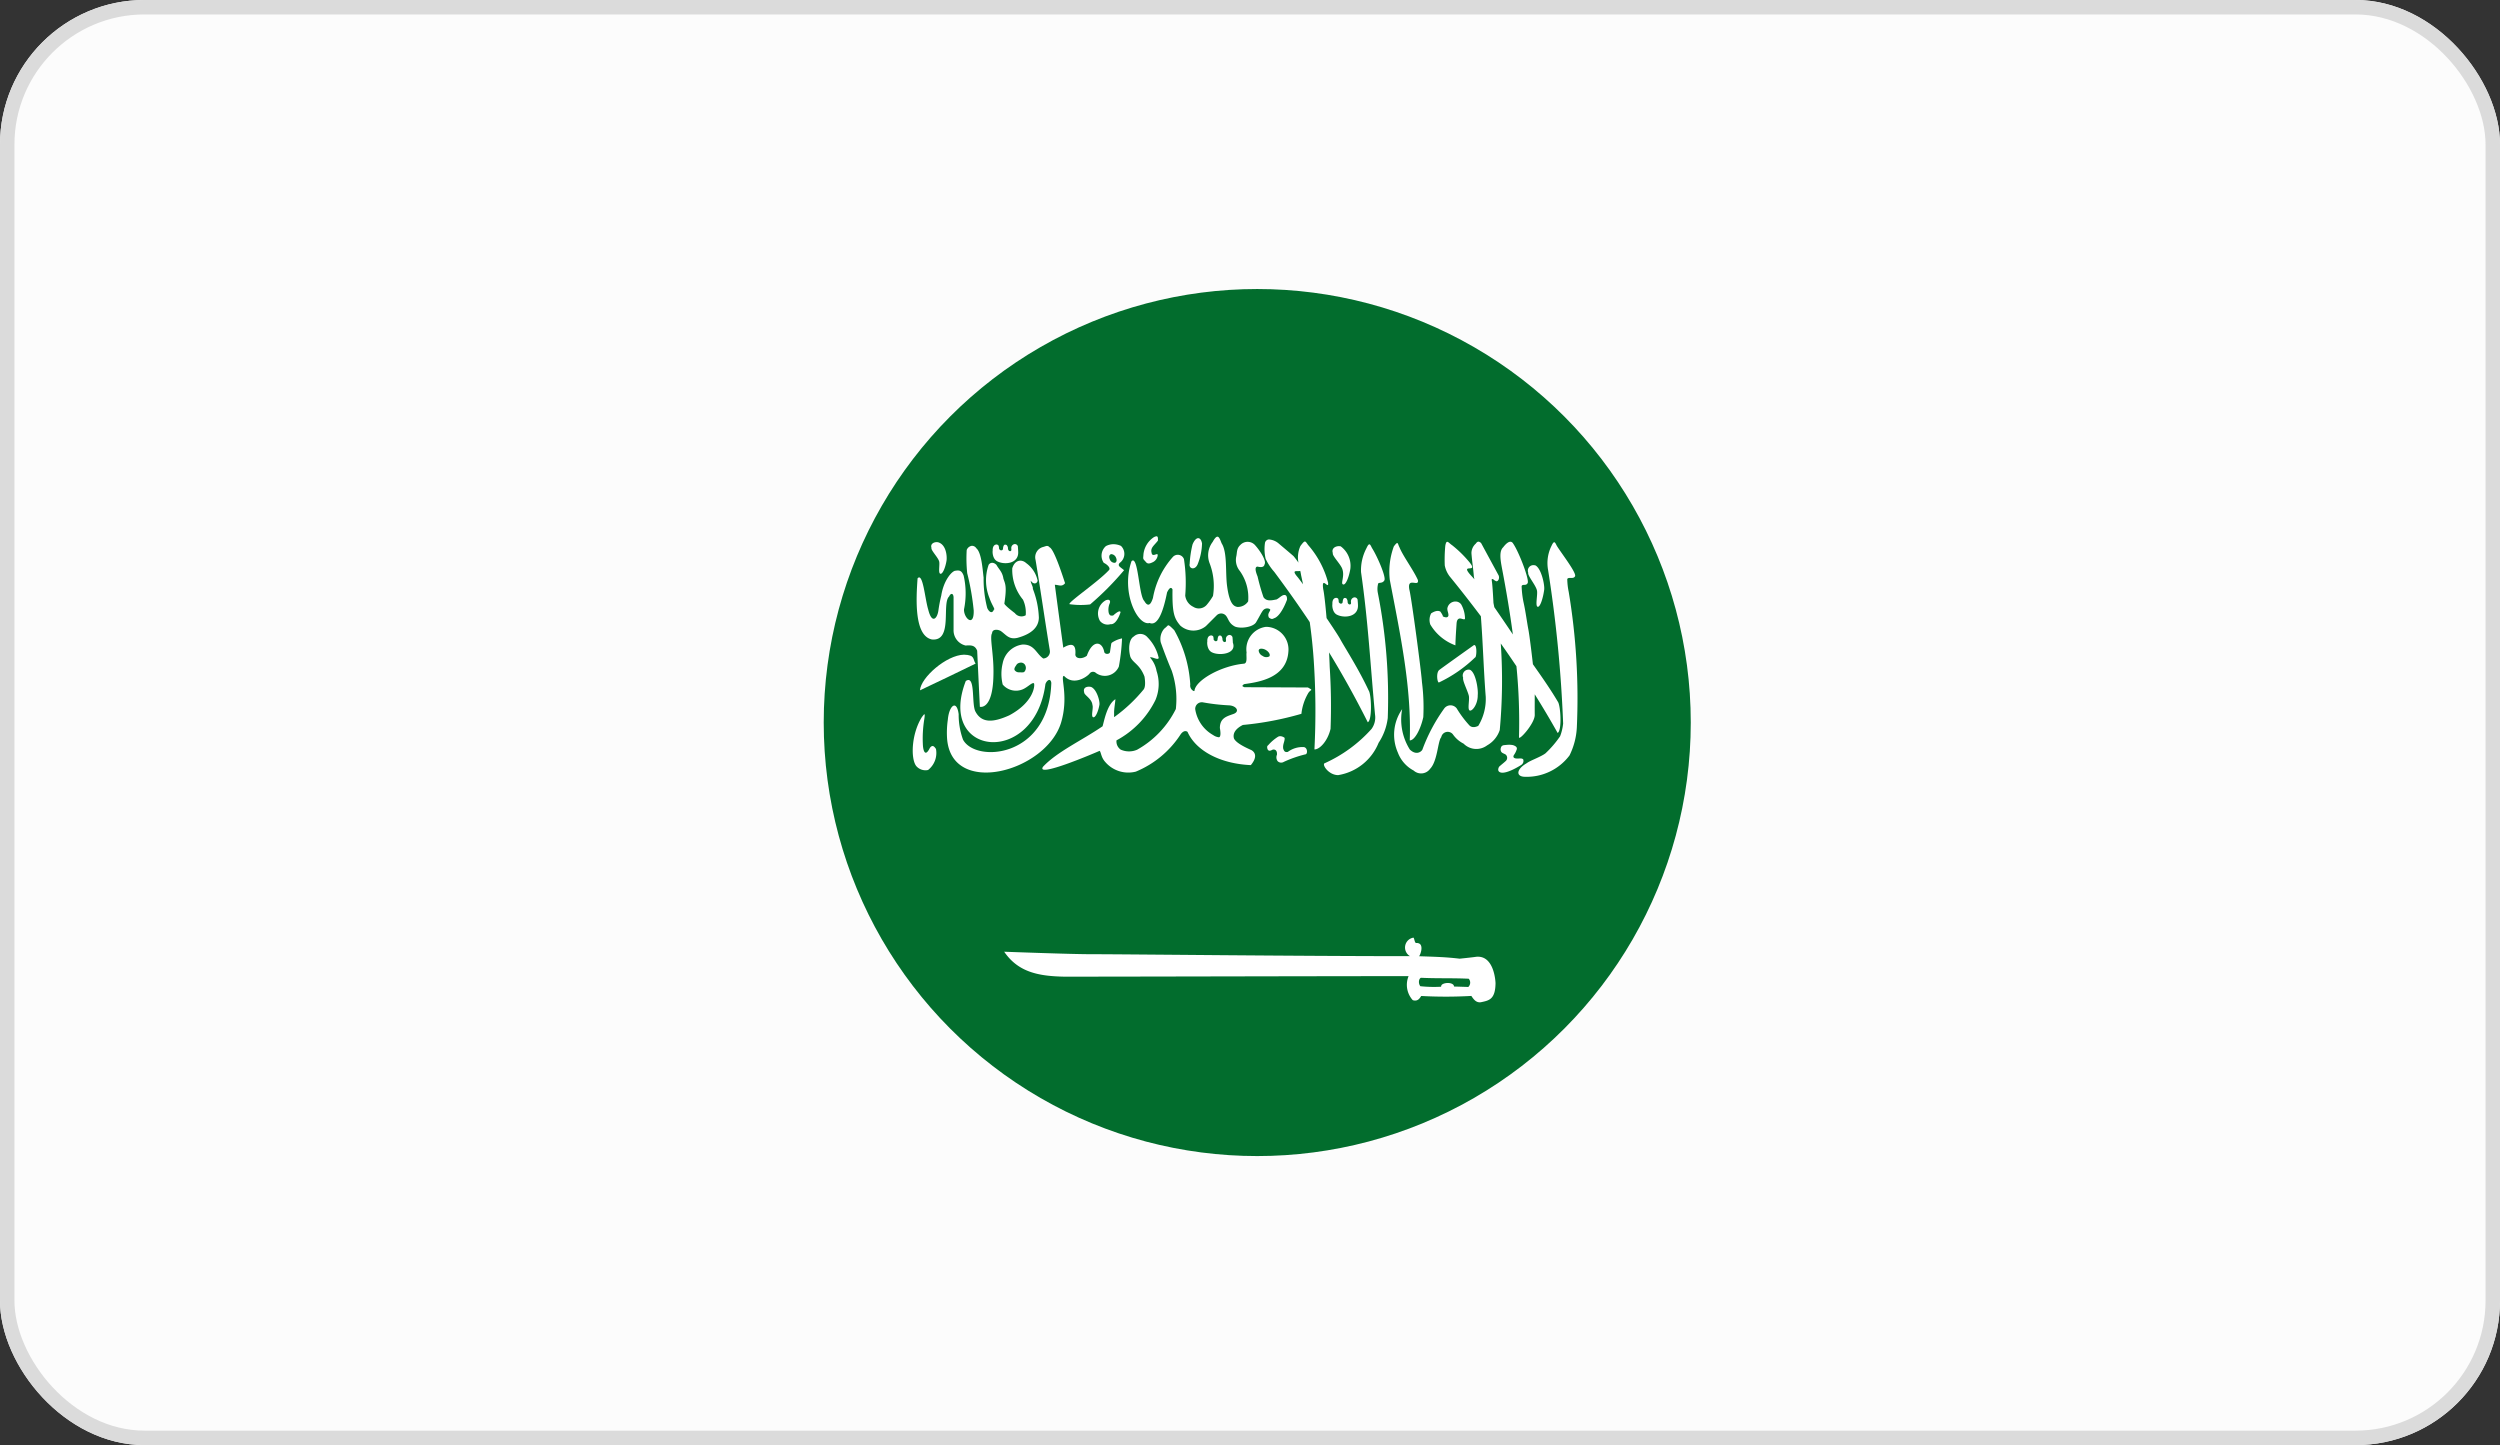 <svg xmlns="http://www.w3.org/2000/svg" width="173" height="100" viewBox="0 0 173 100">
  <rect x="0" y="0" width="173" height="100" fill="#333333" stroke="none"/>
  <g id="Group_40068" data-name="Group 40068" transform="translate(-3007 -781)">
    <g id="Rectangle_66" data-name="Rectangle 66" transform="translate(3007 781)" fill="#fcfcfc" stroke="#dbdbdb" stroke-width="1">
      <rect width="173" height="100" rx="10" stroke="none"/>
      <rect x="0.5" y="0.5" width="172" height="99" rx="9.5" fill="none"/>
    </g>
    <g id="Group_40067" data-name="Group 40067" transform="translate(-122.714 80.334)">
      <g id="Group_40066" data-name="Group 40066" transform="translate(3187.095 721)">
        <circle id="Ellipse_2718" data-name="Ellipse 2718" cx="30" cy="30" r="30" transform="translate(-0.38 -0.334)" fill="#026d2d"/>
      </g>
      <g id="Group_40065" data-name="Group 40065" transform="matrix(0.966, 0.259, -0.259, 0.966, 3196.79, 727.338)">
        <path id="Path_88583" data-name="Path 88583" d="M.686.15A.33.33,0,0,0,.326.011.355.355,0,0,0,.279.028.4.4,0,0,0,.1.172.222.222,0,0,0,.08.209s0,0,0,0C.047.329-.048.5.03.62A.349.349,0,0,0,.384.689C.507.656.687.635.719.559a.079.079,0,0,1,0-.009s0,0,0,0A.394.394,0,0,0,.686.15Z" transform="translate(8.091 17.586)" fill="#026d2d"/>
        <path id="Path_88584" data-name="Path 88584" d="M.252.432C.336.485.539.646.785.846.688.655.594.461.491.268.451.176.406.088.36,0,.177.11-.286.056.252.432Z" transform="translate(25.081 6.466)" fill="#026d2d"/>
        <path id="Path_88585" data-name="Path 88585" d="M.355.478A.428.428,0,0,0,.811.4.13.13,0,0,0,.826.364a.027.027,0,0,0,0-.009.03.03,0,0,1,0-.007s0-.009,0-.012,0-.01,0-.013a.078.078,0,0,0,0-.011C.816.2.672.08.478.026a.6.6,0,0,0-.355,0,.218.218,0,0,0-.1.07A.206.206,0,0,0,.012.12a.006.006,0,0,1,0,0,.091.091,0,0,0,0,.017A.155.155,0,0,0,0,.182S0,.192,0,.2A.46.46,0,0,0,.355.478Z" transform="translate(24.088 12.335)" fill="#026d2d"/>
        <path id="Path_88586" data-name="Path 88586" d="M.494.528C.6.468.6.308.484.168A.382.382,0,0,0,.1.012.1.1,0,0,0,.08.023c-.11.059-.1.224.01.364A.359.359,0,0,0,.494.528Z" transform="translate(12.41 8.719)" fill="#026d2d"/>
        <path id="Path_88587" data-name="Path 88587" d="M1.672,2.306a.855.855,0,0,0,.423.047.2.2,0,0,0,.022-.01.075.075,0,0,0,.019-.016l.007-.006,0,0s0,0,0,0a.021.021,0,0,1,0-.005s0,0,0,0l.01-.022c.03-.093,0-.267-.15-.577-.174-.66.23-.9.645-1.177s.071-.607-.43-.506A13.865,13.865,0,0,1,.4.291l-.008,0L.346.3a.457.457,0,0,0-.323.58A2.49,2.49,0,0,0,1.672,2.306Z" transform="translate(20.874 16.703)" fill="#026d2d"/>
        <path id="Path_88588" data-name="Path 88588" d="M3.291,0C2.19.238,1.182.555.082.792c0,0,0,0,0,0-.144.12-.075.439.111.575a8.855,8.855,0,0,0,1.391-.336.245.245,0,0,1,0-.031c0-.007,0-.018,0-.026s0-.015,0-.021,0-.012,0-.016l0-.013c.09-.232.691-.412.842-.186a.179.179,0,0,1,.021.05C2.8.7,3.008.656,3.364.571a.051.051,0,0,0,.015,0l.016,0L3.411.549A.408.408,0,0,0,3.291,0Z" transform="translate(40.717 30.707)" fill="#026d2d"/>
        <path id="Path_88589" data-name="Path 88589" d="M.422,0A.672.672,0,0,0,.235.034C.054.1-.084.239.061.48.1.672.693.759.843,1.186c.124.16.089.787.262.8s.24-.492.2-.938C1.286.8.843.043.422,0Z" transform="translate(13.114 17.969)" fill="#fff"/>
        <path id="Path_88590" data-name="Path 88590" d="M.569,1.484c.551.1,1.443-.242,1.193-1.02C1.742.394,1.664.164,1.64.1A.218.218,0,0,0,1.372.018a.278.278,0,0,0-.149.264c0,.083.091.2.03.258-.03.052-.192.067-.244-.153A.372.372,0,0,0,.877.224a.162.162,0,0,0-.115,0C.694.246.7.265.679.332A.655.655,0,0,0,.689.524.114.114,0,0,1,.624.666C.56.683.577.685.516.667.477.641.437.638.422.58A.622.622,0,0,0,.336.4.213.213,0,0,0,.2.361c-.267.072-.2.385-.158.5C.028.885.164,1.431.569,1.484Z" transform="translate(4.486 9.777)" fill="#fff"/>
        <path id="Path_88591" data-name="Path 88591" d="M.8,1.241c.125.166.137.808.308.822s.23-.507.186-.97C1.271.839,1.018.018.408,0A.521.521,0,0,0,.316.012h0C.1.064-.1.261.059.495.043.651.646,1,.8,1.241Z" transform="translate(0.325 11.041)" fill="#fff"/>
        <path id="Path_88592" data-name="Path 88592" d="M2.435,3.806c.036-.255.217-.308.309-.023L3.325,5.95a1.077,1.077,0,0,0,1.093.842c.367-.129.618-.186.862.14q.59,1.85,1.183,3.7s.933.018.343-2.35c-.329-1.394-.957-2.47-.843-2.79-.064-.266.272-.37.541-.3.443.164.7.443,1.24.157.817-.479,1.235-1.05,1.066-1.73a6.068,6.068,0,0,0-.923-1.825c.008-.128-.282-.377-.275-.5.225.206.459.121.454-.122A2,2,0,0,0,6.989.2C6.6,0,6.161.186,6.148.8A3.238,3.238,0,0,0,7.427,2.7a2.115,2.115,0,0,1,.461.992.577.577,0,0,1-.763.053s-.844-.338-.875-.456c-.133-1.243-.316-1.341-.508-1.644-.195-.438-.45-.525-.71-.791C4.808.713,4.569.776,4.506.992a3.263,3.263,0,0,0,.652,2.2c.289.432.617.663.5.694-.024.295-.242.286-.47.014A7.973,7.973,0,0,1,4.4,1.935C4.19,1.417,3.815.294,3.385.1A.345.345,0,0,0,3.031.022a.455.455,0,0,0-.256.367A9.86,9.86,0,0,0,3.224,1.93,17.569,17.569,0,0,1,4.325,4.3c.348,1.168-.542.691-.667.1a5.474,5.474,0,0,0-.629-2.245c-.2-.271-.351-.31-.619-.185-.227.046-.636.83-.519,1.916a10.086,10.086,0,0,0,.078,1.063c.065.559-.189,1.035-.7.108C.857,4.4.248,2.652,0,3.164.27,4.581.8,7.058,2.05,6.992,3.515,6.748,2.043,4.408,2.435,3.806Z" transform="translate(0 10.656)" fill="#fff"/>
        <path id="Path_88593" data-name="Path 88593" d="M0,0H0Z" transform="translate(5.857 9.795)" fill="#fff"/>
        <path id="Path_88594" data-name="Path 88594" d="M2.325,7.205c.634.084.705-1.1.621-2.354.07-.377.182-.447.31-.3.4,1.589.632,1.905,1.168,2.277A1.36,1.36,0,0,0,6.148,6.4l.517-.895a.439.439,0,0,1,.579-.188c.269.139.332.485.857.6.431.051,1.23-.289,1.332-.676.141-.514.163-.683.238-.884.119-.3.465-.272.485-.194.008.146-.143.33.05.544.265.106.287-.013.407-.085.4-.344.48-1.435.48-1.435-.08-.379-.284-.293-.4-.18-.147.156-.149.2-.3.35-.216.094-.612.36-.918.083a13.967,13.967,0,0,1-.757-1.263c-.008-.029-.465-.558-.2-.672.144-.01.46-.014.441-.273C9.041.949,8.4.389,8,.127A.692.692,0,0,0,6.993.366c-.19.3-.083.548-.067.807a1.191,1.191,0,0,0,.5.94,3.162,3.162,0,0,1,1.1,1.881A.841.841,0,0,1,7.9,4.56c-.206.01-.545.011-1.047-1.189C6.47,2.463,6.276,1.1,5.711.589,5.558.38,5.42.175,5.3.227c-.075.032-.144.156-.211.432a1.53,1.53,0,0,0,.17,1.468,4.348,4.348,0,0,1,.82,2.139,4.318,4.318,0,0,1-.264.712.718.718,0,0,1-.863.363.991.991,0,0,1-.737-.611A10.721,10.721,0,0,0,3.478,2.32a.457.457,0,0,0-.776.048,5.752,5.752,0,0,0-.6,3.1c-.027.72-.3.587-.525.361C1.107,5.573.343,2.83.012,3.4-.159,5.672,1.593,7.638,2.325,7.205Z" transform="translate(13.979 5.44)" fill="#fff"/>
        <path id="Path_88595" data-name="Path 88595" d="M.624.664C.56.681.577.684.517.665.477.64.434.637.419.58A.634.634,0,0,0,.337.394.215.215,0,0,0,.2.365C-.069.437,0,.744.042.857c-.015.027.119.579.524.632.552.1,1.681-.348,1.2-1.025-.019-.07-.1-.3-.124-.361a.219.219,0,0,0-.27-.084.278.278,0,0,0-.148.263c0,.084.094.2.033.258C1.222.591,1.056.61,1,.39A.392.392,0,0,0,.873.223a.153.153,0,0,0-.111,0C.694.245.7.265.675.332A.7.7,0,0,0,.687.525C.7.6.678.637.624.664Z" transform="translate(20.457 12.005)" fill="#fff"/>
        <path id="Path_88596" data-name="Path 88596" d="M.751.886A1.1,1.1,0,0,1,.64.2C.651.057.582-.014.479,0A.415.415,0,0,0,.267.134,1.044,1.044,0,0,0,.294,1.558a.675.675,0,0,0,.763.038C1.5,1.535,1.52.62,1.52.62S1.469.378,1.087.963C.885,1.059.836.991.751.886Z" transform="translate(12.651 11.833)" fill="#fff"/>
        <path id="Path_88597" data-name="Path 88597" d="M0,4.829s0,.006.006.006l0,0s0,0,0,0l.005,0h0l0,0A5.4,5.4,0,0,0,1.4,4.48l0-.005h0v0A20,20,0,0,0,3.05,1.587c-.119-.057-.225-.094-.344-.151s-.14-.153-.072-.267A.766.766,0,0,0,2.407.019a1.245,1.245,0,0,0-.588.037A1.139,1.139,0,0,0,1.406.3a.875.875,0,0,0,.155,1.158c.28.051.595.234.466.416-.5.939-2,2.683-2.026,2.937,0,0,0,.007,0,.009a.047.047,0,0,0,0,.007ZM1.9,1.116c-.115-.139-.12-.3-.01-.364a.109.109,0,0,1,.021-.01A.382.382,0,0,1,2.291.9c.115.14.119.3.009.36A.36.36,0,0,1,1.9,1.116Z" transform="translate(10.604 7.988)" fill="#fff"/>
        <path id="Path_88598" data-name="Path 88598" d="M31.639.154c-.28.123-1.077.425-1.077.425-.978.141-1.677.315-2.753.562.065-.151.1-.7-.159-.83a.355.355,0,0,0-.27,0h0l-.008,0-.005,0h-.012L27.329.3,27.32.3c-.075-.064-.156-.25-.2-.287l-.005,0,0,0L27.1,0h0s0,0,0,0a.008.008,0,0,1,0,0,.692.692,0,0,0,.1,1.3C19.742,3.3,8.285,6.232,5.835,6.888,4.464,7.256.084,8.254,0,8.276,1.3,9.388,2.716,9.3,4.486,8.859,7.793,7.973,23.1,3.828,27.463,2.66a1.582,1.582,0,0,0,.7,1.525c.006,0,.016.005.022.006a.094.094,0,0,0,.033,0s.008,0,.011,0c.307-.01.378-.252.434-.431a31.214,31.214,0,0,0,3.344-.9.02.02,0,0,0,0-.006c.228.2.45.38.75.258.512-.262.925-.436.642-1.543C33.4,1.57,32.842-.294,31.639.154Zm.009,2.157-.016.013-.015,0a.06.06,0,0,1-.015,0c-.355.086-.562.131-.918.218a.186.186,0,0,0-.021-.051c-.15-.225-.752-.046-.842.187,0,0,0,.009,0,.013s0,.012,0,.016,0,.016,0,.022,0,.02,0,.026a.28.28,0,0,0,0,.032,8.9,8.9,0,0,1-1.391.336c-.186-.136-.255-.455-.111-.575,0,0,0,0,0,0,1.1-.237,2.109-.554,3.21-.792A.407.407,0,0,1,31.648,2.311Z" transform="translate(12.479 28.946)" fill="#fff"/>
        <path id="Path_88599" data-name="Path 88599" d="M2.037,3.056a4.669,4.669,0,0,1-.325-.827c.02-.183.4-.088.463-.31C2.3,1.7.931.666.425.2.316.083.241-.02.18,0S.094.116.054.336A2.665,2.665,0,0,0,.27,1.971a90.067,90.067,0,0,1,3.754,9.985,3.447,3.447,0,0,1,.026.9,7.082,7.082,0,0,1-.677,1.413c-.261.33-.891.747-1.07.988-.608.607-.483,1.085.1.947a3.706,3.706,0,0,0,2.62-2.235,4.932,4.932,0,0,0-.011-1.986A44.726,44.726,0,0,0,2.037,3.056Z" transform="translate(41.721)" fill="#fff"/>
        <path id="Path_88600" data-name="Path 88600" d="M3.532,11.3c.109.07.2.393.536.617a2.1,2.1,0,0,0,2.244.112,6.785,6.785,0,0,0,2.32-3.282c.07-.2.216-.38.419-.3.889,1.1,2.73,1.552,4.828,1.088.324-.711.017-.937-.21-1.007-.07-.024-1.143-.142-1.4-.479-.189-.325-.042-.7.359-1.056A21.541,21.541,0,0,0,16.339,5.2a3.575,3.575,0,0,1,.072-1.454.653.653,0,0,1,.155-.3l0,0,0-.005a.011.011,0,0,0,0-.005l0-.007a.136.136,0,0,0-.013-.037l-.249-.068-4.253,1.12a.459.459,0,0,1-.131-.029.024.024,0,0,1-.01-.005l0,0-.005,0L11.9,4.4l0,0v0l0,0V4.375a.027.027,0,0,1,0,0V4.36a.006.006,0,0,1,0,0s0-.006,0-.009A.334.334,0,0,1,12,4.233c.977-.409,2.7-1.188,2.355-2.953A1.568,1.568,0,0,0,12.417.021a1.56,1.56,0,0,0-.84,2.066c.023.243.265.67.039.786-1.523.562-2.965,2-2.835,2.711h0s0,0,0,0L8.768,5.6l-.008,0-.01.006h0l-.008,0h0l-.008,0H8.713a.424.424,0,0,1-.328-.375A8.655,8.655,0,0,0,6.341,1.889c-.279-.161-.4-.225-.464-.218l-.008,0-.01,0s0,0,0,0H5.846a.077.077,0,0,0-.015.017l-.009.01a2.474,2.474,0,0,1-.174.269,1.091,1.091,0,0,0,0,.959c.026.049.709,1.032,1.247,1.71a6.124,6.124,0,0,1,.966,2.494A6.561,6.561,0,0,1,6,10.546a1.406,1.406,0,0,1-1.086.287l-.006,0a.692.692,0,0,1-.451-.54v0s0,0,0-.006A6.327,6.327,0,0,0,6.338,6.889,2.851,2.851,0,0,0,5.889,4.93a1.9,1.9,0,0,0-.68-.782l0,0c.126-.109.581.068.593-.122a2.921,2.921,0,0,0-1.117-1.18.654.654,0,0,0-.933.191c-.268.259-.166.908.133,1.417.28.371.755.322,1.3,1.07v0c.021.05.279.593.177.868A10.633,10.633,0,0,1,3.905,8.752l-.009.01s0,0,0,0l0,.005,0,0H3.881l0,0v0l-.006-.007c-.014-.031-.028-.119-.068-.256-.079-.249-.126-.846-.161-.941v0l-.005,0v0h0c-.465.514-.353,1.678-.367,2.034C2.1,10.959.681,12.124.017,13.371c-.282.887,3.109-1.766,3.5-2.081A.068.068,0,0,1,3.532,11.3Zm8.816-9.575a.157.157,0,0,1,.005-.041.076.076,0,0,1,0-.017.007.007,0,0,0,0,0l.013-.023a.22.22,0,0,1,.1-.07.606.606,0,0,1,.355,0c.194.054.338.174.354.285,0,0,0,.008,0,.011a.079.079,0,0,1,0,.013s0,.009,0,.012a.029.029,0,0,0,0,.007.023.023,0,0,1,0,.009.118.118,0,0,1-.015.032.428.428,0,0,1-.455.082.459.459,0,0,1-.355-.283S12.349,1.725,12.348,1.722ZM9.48,6.211l.041-.01.008,0a13.81,13.81,0,0,0,1.831-.272c.5-.1.849.22.43.506s-.819.517-.645,1.177c.147.31.18.485.151.577l-.01.022s0,0,0,0l0,.005s0,0,0,0l0,0-.006.006a.091.091,0,0,1-.019.016.162.162,0,0,1-.022.01.853.853,0,0,1-.422-.047A2.49,2.49,0,0,1,9.158,6.791.457.457,0,0,1,9.48,6.211Z" transform="translate(11.74 10.795)" fill="#fff"/>
        <path id="Path_88601" data-name="Path 88601" d="M6.975,8.41l.007-.005L6.988,8.4l.006-.005a.079.079,0,0,1,.021-.009c.809.507,1.532-.319,1.662-.605A.293.293,0,0,1,9.1,7.622a1.051,1.051,0,0,0,1.411-.844,14.143,14.143,0,0,0-.292-1.937,1.955,1.955,0,0,0-.6.464.182.182,0,0,0-.025.1c.021.186.042.373.063.561a.132.132,0,0,1,0,.044.179.179,0,0,1-.044.073c-.1.091-.3.109-.357-.052-.337-.65-.985-.572-1.078.6-.2.276-.654.441-.786.144-.13-.734-.445-.754-.934-.26C5.884,5.144,5.336,3.836,4.768,2.464c.239-.071.508.045.655-.29C4.985,1.5,4.075.118,3.751.053l-.008,0a.342.342,0,0,0-.051-.03L3.669.011,3.647.005A.176.176,0,0,0,3.606,0a.208.208,0,0,0-.08.013h0C3.457.041,3.39.1,3.3.149a.733.733,0,0,0-.265,1C3.982,3.236,4.661,4.838,5.6,6.921a.479.479,0,0,1-.286.675c-.554-.191-.843-.8-1.636-.561a1.614,1.614,0,0,0-.99,1.6,3.123,3.123,0,0,0,.382,1.427,1.2,1.2,0,0,0,1.411-.027c.313-.24.51-.664.656-.614h0s0,0,0,0c.112.113.332,1.27-1.083,2.589-.892.727-1.671,1.052-2.327.341-.408-.446-.647-2.495-1.187-1.861-.606,5.576,6.133,4.526,5.378-1.218.005-.169.108-.365.22-.355.05.007.107.058.152.167,1.194,5.064-3.629,6.725-4.887,5.37a5.063,5.063,0,0,1-.745-1.621c-.119-.29-.241-.444-.346-.489-.239-.1-.4.366-.278,1.058A6.292,6.292,0,0,0,.31,14.638c1.325,3.9,7.194.5,7.344-3.056C7.708,9.752,6.847,8.614,6.975,8.41Zm-2.683.4a.066.066,0,0,0,0,.009c-.032.076-.213.1-.335.13A.349.349,0,0,1,3.6,8.877c-.078-.123.016-.29.047-.407,0,0,0,0,0,0a.19.19,0,0,1,.018-.036.393.393,0,0,1,.181-.144A.362.362,0,0,1,3.9,8.269a.33.33,0,0,1,.36.139.394.394,0,0,1,.035.4S4.291,8.807,4.291,8.808Z" transform="translate(4.521 9.328)" fill="#fff"/>
        <path id="Path_88602" data-name="Path 88602" d="M2.318.054C1.15.39-.164,2.368.017,3.224,1.1,2.3,2.161,1.4,3.255.443,2.971.2,3.088-.13,2.318.054Z" transform="translate(2.15 18.036)" fill="#fff"/>
        <path id="Path_88603" data-name="Path 88603" d="M1.253,2.151c-.14.71-.384.316-.505-.028A8.354,8.354,0,0,1,.365.337C.337.078.313-.008.283,0S.219.114.166.235c-.4,1.3-.017,2.979.5,3.371a.841.841,0,0,0,.863.052,1.5,1.5,0,0,0,.151-1.546C1.473,1.922,1.347,1.917,1.253,2.151Z" transform="translate(2.607 22.781)" fill="#fff"/>
        <path id="Path_88604" data-name="Path 88604" d="M.993,1.494c.3.443.123.991.322,1.01s.264-.612.208-1.172A1.678,1.678,0,0,0,.474,0,.594.594,0,0,0,.366.017C.114.077-.122.31.071.595.053.783.811,1.2.993,1.494Z" transform="translate(27.229 4.098)" fill="#fff"/>
        <path id="Path_88605" data-name="Path 88605" d="M.854,1.24C.884,1.194.611.966.611.966.387.9.162,1.094.024,1.247a.978.978,0,0,0,.145.762,3.357,3.357,0,0,0,2.049.941c-.115-.462-.235-1.086-.312-1.474C1.878,1.33,1.87,1.162,2,1.09s.413.037.376-.113a2.052,2.052,0,0,0-.5-.862.48.48,0,0,0-.422-.1.567.567,0,0,0-.435.621c.052.194.168.277.2.458C1.219,1.2,1.134,1.292.854,1.24Z" transform="translate(34.926 5.71)" fill="#fff"/>
        <path id="Path_88606" data-name="Path 88606" d="M1.968,0a.09.09,0,0,0-.04.014S.093,2.235.052,2.306c-.171.26.129.932.22.822A9.369,9.369,0,0,0,2.227.819C2.329.8,2.161-.015,1.968,0Z" transform="translate(36.447 8.3)" fill="#fff"/>
        <path id="Path_88607" data-name="Path 88607" d="M4.547,12.963c.342-.088.526-.976.487-1.8A13.637,13.637,0,0,0,4.317,8.85c-.2-.619-2.239-5.521-2.5-5.957-.406-.852.631-.3.4-.793C1.751,1.519.779.754.4.243.277.113.228-.026.163,0,.124.023.08.1.006.282a5.079,5.079,0,0,0,.326,2.3C2.056,6.142,3.708,9.362,4.547,12.963Z" transform="translate(31.25 2.868)" fill="#fff"/>
        <path id="Path_88608" data-name="Path 88608" d="M.25.028A.408.408,0,0,0,.079.651c-.008.2.507.758.688,1.079.145.223.149.965.334.994s.442-.56.263-1.175C1.323,1.221.851.091.4,0A.379.379,0,0,0,.25.028Z" transform="translate(38.163 10.034)" fill="#fff"/>
        <path id="Path_88609" data-name="Path 88609" d="M.28,1.873c.191.162.323.105.562-.116A.609.609,0,0,0,1.006,1.3C.983.948.7,1.546.547,1.192.363.875.59.663.752.265.717.107.685-.021.583,0a.476.476,0,0,0-.19.139A1.627,1.627,0,0,0,.029,1.43C.094,1.725.039,1.739.28,1.873Z" transform="translate(14.634 6.726)" fill="#fff"/>
        <path id="Path_88610" data-name="Path 88610" d="M0,.029c0-.039,0-.038,0,0Z" transform="translate(34.727 13.809)" fill="#fff"/>
        <path id="Path_88611" data-name="Path 88611" d="M.484,2.764a1.81,1.81,0,0,0,.608.706c.882.637,1.792,1.322,2.716,2.045.637,1.807,1.129,3.487,1.77,5.3A3.581,3.581,0,0,1,5.6,12.885s-.3.3-.593.136a7.291,7.291,0,0,1-1.16-.912.539.539,0,0,0-.833.223,11.881,11.881,0,0,0-.725,3.154c-.069.224-.364.477-.84.209a3.9,3.9,0,0,1-1.239-2.6c0,.013,0,.026,0,.049a3.081,3.081,0,0,0,.494,2.971,2.342,2.342,0,0,0,1.378.917.766.766,0,0,0,1.068-.413c.362-.654.013-1.985.178-2.311a.455.455,0,0,1,.731-.395,1.993,1.993,0,0,0,.878.426,1.242,1.242,0,0,0,1.606-.31,1.893,1.893,0,0,0,.566-1.251,37.364,37.364,0,0,0-1.483-5.8c.487.4.971.818,1.455,1.239a39.193,39.193,0,0,1,1.44,4.69c.044.313.816-1.19.656-1.762-.14-.5-.256-.956-.37-1.378.758.706,1.5,1.429,2.223,2.172.259-.241-.3-1.918-.555-2.1C9.74,9.117,8.841,8.369,8.146,7.79c-.341-.873-.762-1.9-.911-2.21C7,5.1,6.7,4.362,6.4,3.8a6.644,6.644,0,0,1-.407-1.026c.014-.185.285-.071.344-.3C6.448,2.252,5.2.537,4.677.092c-.2-.208-.421-.059-.616.42-.21.338.053.907.312,1.446.666,1.374,1.309,2.781,1.9,4.2-.507-.443-1.125-.976-1.729-1.489-.028-.057-.132-.267-.133-.27-.007-.026-.377-1.169-.5-1.431-.039-.109-.074-.135.047-.151A.706.706,0,0,0,4.21,2.9c.132-.011.185-.253.056-.429C3.686,1.859,3.1,1.242,2.522.629A.345.345,0,0,0,2.334.568c-.063.006-.122.055-.166.184a.878.878,0,0,0-.119.718c.172.5.4,1,.573,1.5.03.065.061.129.092.194a2,2,0,0,0-.171-.117c-1.275-.778.411-.293-.451-.927A7.959,7.959,0,0,0,.609,1.281C.334,1.192.115.94.17,1.455A10.152,10.152,0,0,0,.484,2.764Z" transform="translate(34.516 0.744)" fill="#fff"/>
        <path id="Path_88612" data-name="Path 88612" d="M.223,1.69c-.04.149-.035.358.212.359.456,0,1.266-.9,1.262-.909A.323.323,0,0,0,1.7.77c-.121-.08-.313.04-.458.06C1.172.848.944.874,1,.652a1.346,1.346,0,0,0,.086-.39C1.11.1,1.026.016.766,0a1.361,1.361,0,0,0-.3.053C.377.078.288.116.156.164.018.234-.015.31.006.495.089.759.249.7.445.763a.3.3,0,0,1,.11.441C.435,1.392.344,1.5.223,1.69Z" transform="translate(42.018 14.297)" fill="#fff"/>
        <path id="Path_88613" data-name="Path 88613" d="M1.135,2.579c1.115.882,2.2,1.779,3.271,2.721.347.819.658,1.627.937,2.441A52.33,52.33,0,0,1,7,13.724c.344-.077.739-.787.709-1.664A41.472,41.472,0,0,0,6.54,7.931c-.083-.278-.189-.607-.3-.951C7.513,8.19,8.784,9.5,10.079,10.954c.269-.228-.263-1.942-.509-2.138C8.505,7.543,7.187,6.357,6.741,5.886c-.161-.171-.677-.629-1.282-1.155-.324-.894-.619-1.647-.739-1.866-.4-.929.427,0,.2-.539A6.41,6.41,0,0,0,2.912.174c-.28-.233-.292-.293-.493.208a1.909,1.909,0,0,0,.167,1.147c-.114-.1-.255-.212-.448-.35C1.469.858,1.428.842.874.581A1.161,1.161,0,0,0,.19.509h0A.3.3,0,0,0,0,.847,2.921,2.921,0,0,0,.324,1.86,3.755,3.755,0,0,0,1.135,2.579Zm1.719-.531c.046.088.092.176.131.268.1.193.2.387.294.578-.247-.2-.45-.361-.533-.414C2.208,2.1,2.67,2.159,2.854,2.049Z" transform="translate(22.587 4.417)" fill="#fff"/>
        <path id="Path_88614" data-name="Path 88614" d="M1.477.926c-.208.11-.282-.014-.364-.123C.977.519,1.1.26,1.005.045a.538.538,0,0,0-.3-.036A.331.331,0,0,0,.554.086,3.059,3.059,0,0,0,.047.824C-.03.922,0,.983.062,1.1c.121.153.238.063.367-.057.191-.081.323.022.37.266a.454.454,0,0,0,.156.417.342.342,0,0,0,.43-.059,8.089,8.089,0,0,1,1.3-.886c.174-.05.038-.514-.242-.458A1.693,1.693,0,0,0,1.477.926Z" transform="translate(26.379 17.856)" fill="#fff"/>
        <path id="Path_88615" data-name="Path 88615" d="M.7,1.776A4.093,4.093,0,0,0,.622.291C.513.057.375-.033.256.011S.043.231.005.532a7.16,7.16,0,0,0,.156,1.34C.173,2.214.622,2.241.7,1.776Z" transform="translate(17.763 6.1)" fill="#fff"/>
        <path id="Path_88616" data-name="Path 88616" d="M.962,1.624c.145.223.156,1.067.341,1.1s.221-.644.144-1.247C1.407,1.144.872.092.419,0a.543.543,0,0,0-.1.012A.382.382,0,0,0,.075.618C.067.819.781,1.3.962,1.624Z" transform="translate(40.635 1.883)" fill="#fff"/>
        <path id="Path_88617" data-name="Path 88617" d="M.625.663C.562.681.574.685.513.665.475.64.434.637.418.579A.637.637,0,0,0,.334.395.214.214,0,0,0,.2.363C-.069.436,0,.743.042.856c-.013.027.12.579.525.632.552.1,1.445-.247,1.2-1.026-.019-.069-.1-.3-.125-.36A.216.216,0,0,0,1.368.019.281.281,0,0,0,1.22.285c0,.083.093.2.032.254-.03.052-.2.071-.248-.149A.4.4,0,0,0,.874.222a.174.174,0,0,0-.115,0C.691.247.7.264.676.331A.689.689,0,0,0,.687.524C.7.6.678.637.625.663Z" transform="translate(28.144 7.253)" fill="#fff"/>
        <path id="Path_88618" data-name="Path 88618" d="M3.634,11.268A1.353,1.353,0,0,1,3.66,12.3a9.667,9.667,0,0,1-2.539,3.147c-.093.184.54.7,1.139.534A3.648,3.648,0,0,0,4.381,13.1a3.987,3.987,0,0,0,.168-1.822A37.505,37.505,0,0,0,1.626,3.056a1.422,1.422,0,0,1-.127-.6c.044-.094.285-.074.351-.3C1.974,1.944.957.664.451.2.341.081.268-.02.207,0S.118.114.079.332a3.253,3.253,0,0,0,.07,1.674C1.514,5.186,2.436,8.043,3.634,11.268Z" transform="translate(29.376 3.452)" fill="#fff"/>
      </g>
    </g>
  </g>
</svg>
